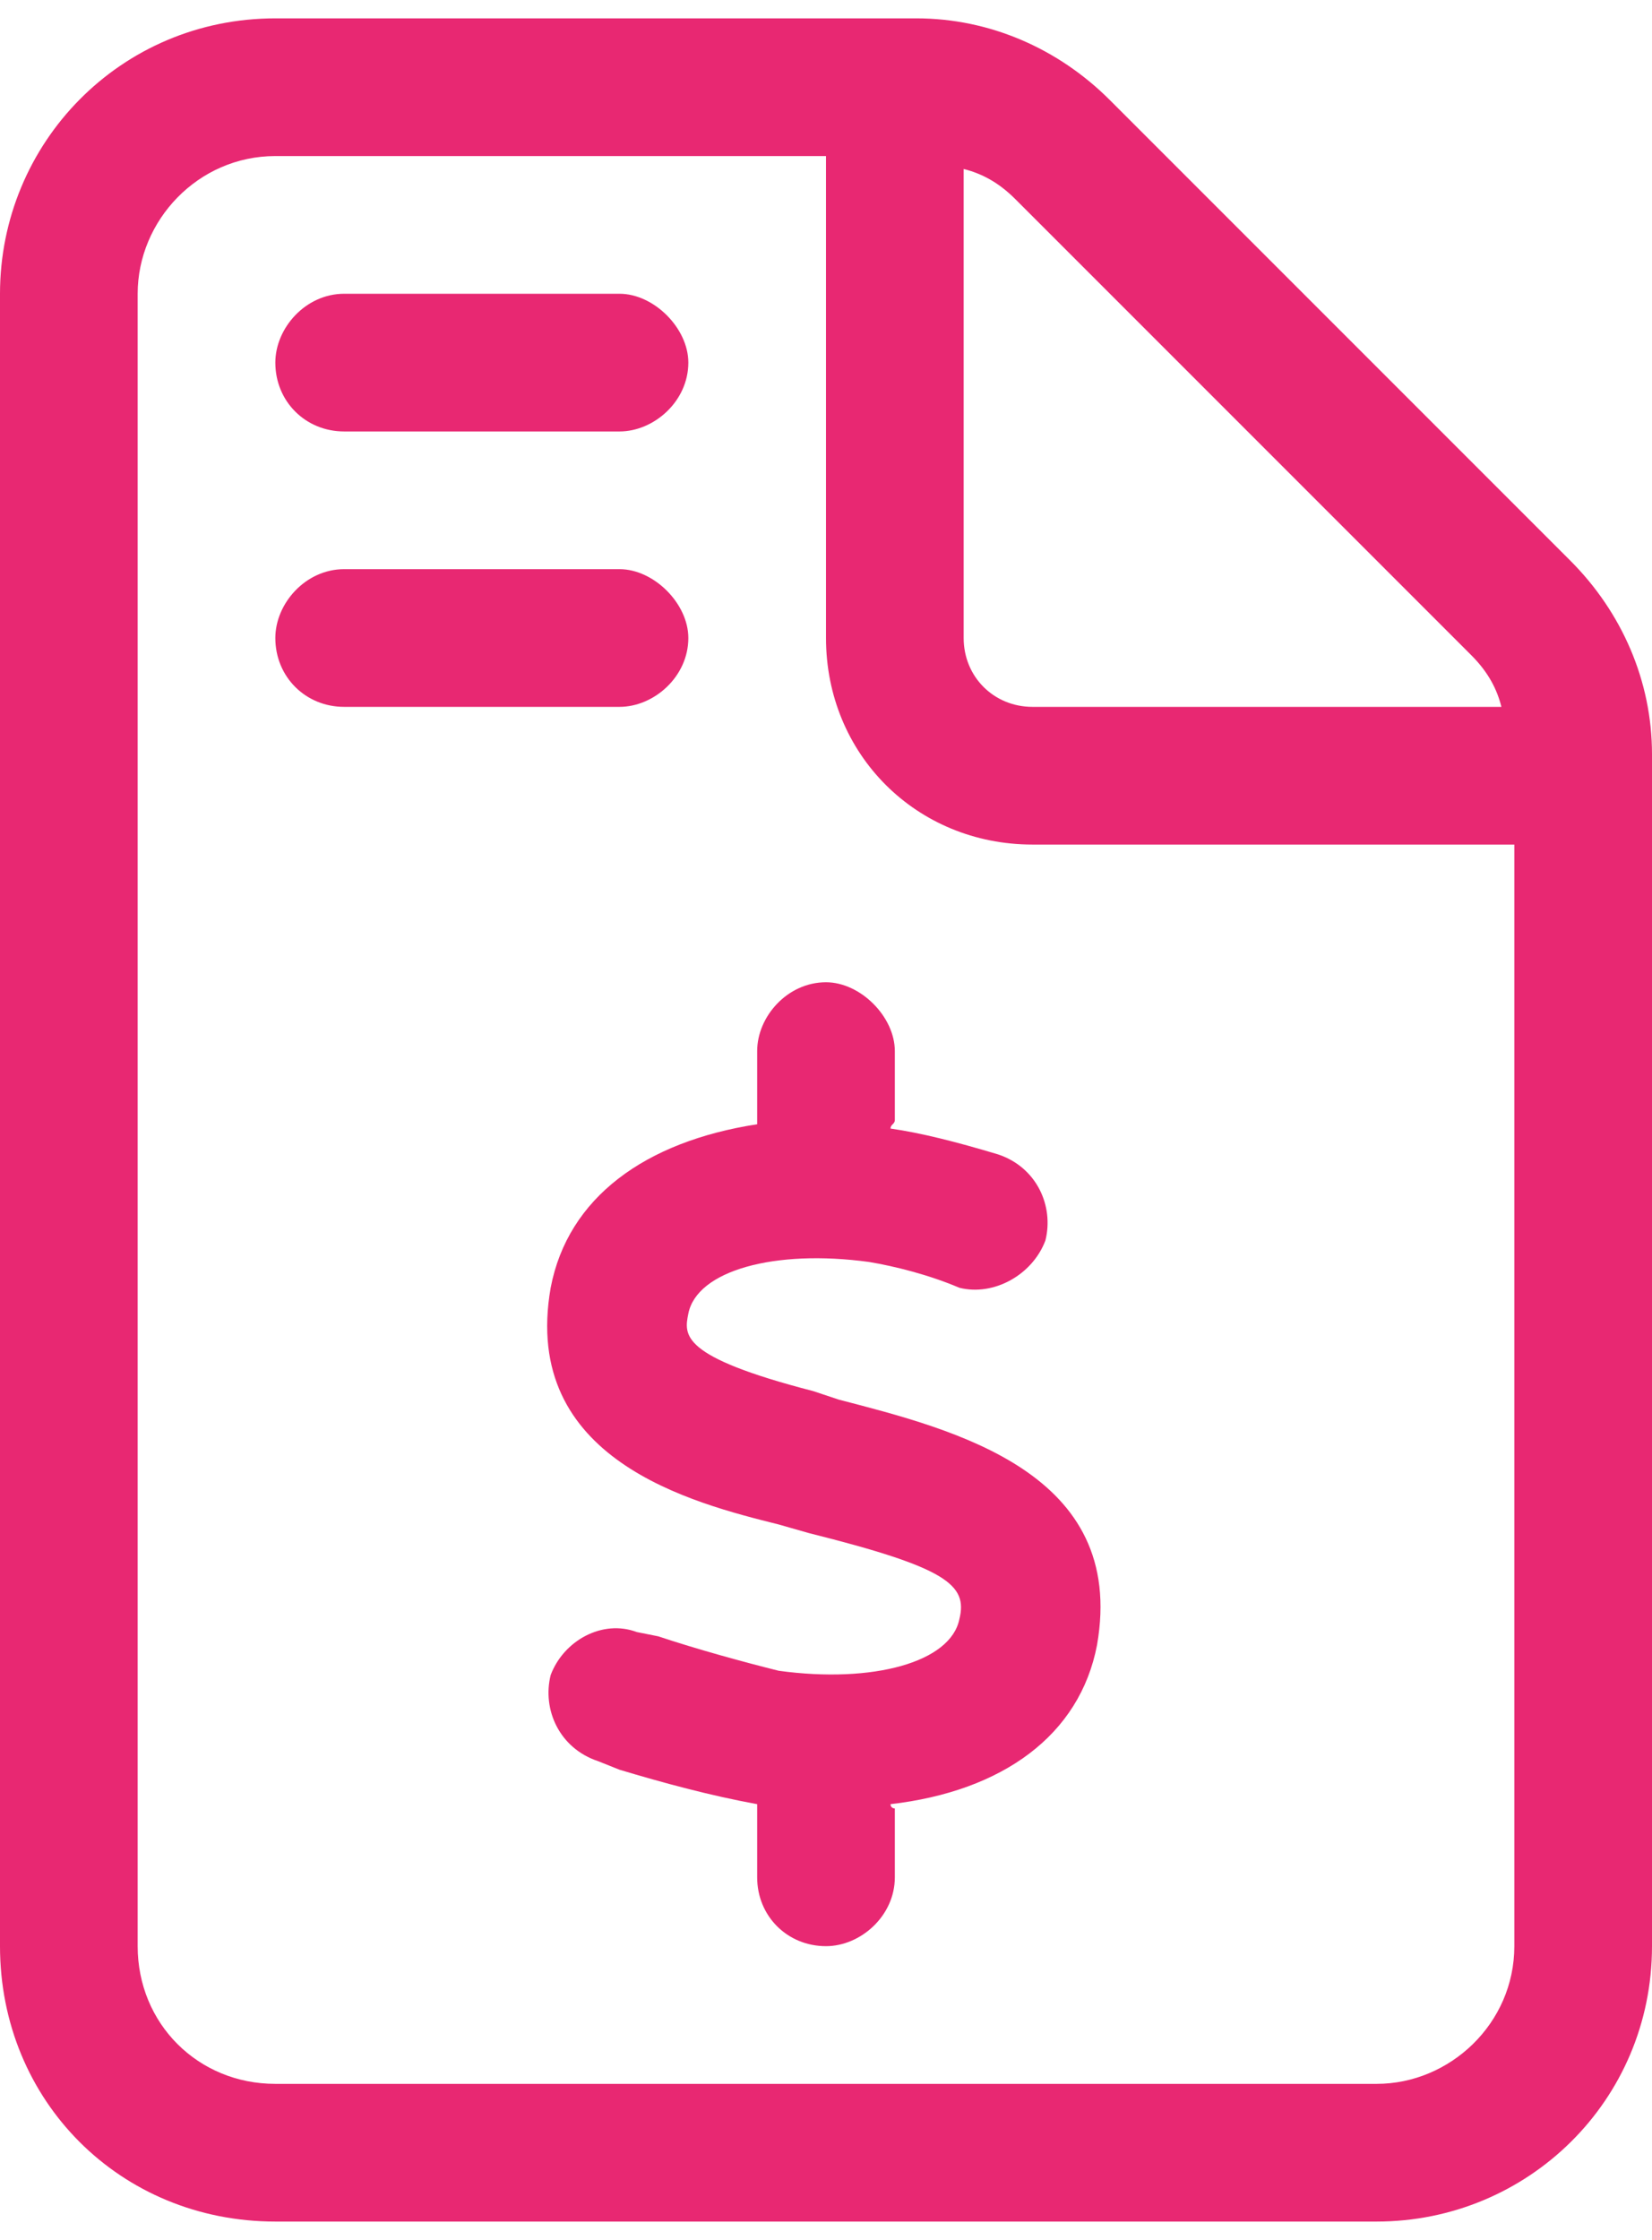 <?xml version="1.0" encoding="UTF-8"?>
<svg xmlns="http://www.w3.org/2000/svg" width="45" height="61" viewBox="0 0 45 61" fill="none">
  <path d="M42.773 15.266C44.18 16.672 45 18.547 45 20.539V53C45 57.219 41.602 60.5 37.5 60.5H7.5C3.281 60.5 0 57.219 0 53V8C0 3.898 3.281 0.5 7.5 0.5H24.961C26.953 0.5 28.828 1.32 30.234 2.727L42.773 15.266ZM26.25 4.602V17.375C26.25 18.43 27.07 19.25 28.125 19.25H40.898C40.781 18.781 40.547 18.312 40.078 17.844L27.656 5.422C27.188 4.953 26.719 4.719 26.25 4.602ZM41.25 53V23H28.125C24.961 23 22.5 20.539 22.5 17.375V4.25H7.5C5.391 4.25 3.75 6.008 3.75 8V53C3.75 55.109 5.391 56.75 7.5 56.75H37.5C39.492 56.75 41.25 55.109 41.25 53ZM9.375 11.75C8.32 11.75 7.5 10.93 7.5 9.875C7.5 8.938 8.32 8 9.375 8H16.875C17.812 8 18.75 8.938 18.75 9.875C18.75 10.93 17.812 11.75 16.875 11.75H9.375ZM18.75 17.375C18.75 18.43 17.812 19.25 16.875 19.25H9.375C8.32 19.25 7.5 18.43 7.5 17.375C7.5 16.438 8.32 15.5 9.375 15.5H16.875C17.812 15.5 18.75 16.438 18.75 17.375ZM23.672 34.367C21.094 34.016 18.984 34.602 18.75 35.773C18.633 36.359 18.516 36.945 22.148 37.883L22.852 38.117C26.016 38.938 30.703 40.109 29.883 44.797C29.414 47.258 27.305 48.781 24.258 49.133C24.258 49.25 24.375 49.25 24.375 49.25V51.125C24.375 52.18 23.438 53 22.5 53C21.445 53 20.625 52.18 20.625 51.125V49.25V49.133C19.336 48.898 18.047 48.547 16.875 48.195L16.289 47.961C15.234 47.609 14.766 46.555 15 45.617C15.352 44.68 16.406 44.094 17.344 44.445L17.93 44.562C18.984 44.914 20.273 45.266 21.211 45.5C23.789 45.852 25.898 45.266 26.133 44.094C26.367 43.156 25.781 42.688 22.031 41.75L21.211 41.516C18.867 40.93 14.18 39.758 15 35.07C15.469 32.609 17.578 31.086 20.625 30.617C20.625 30.617 20.625 30.617 20.625 30.5V28.625C20.625 27.688 21.445 26.75 22.5 26.75C23.438 26.75 24.375 27.688 24.375 28.625V30.5C24.375 30.617 24.258 30.617 24.258 30.734C25.078 30.852 26.016 31.086 27.188 31.438C28.242 31.789 28.711 32.844 28.477 33.781C28.125 34.719 27.07 35.305 26.133 35.07C25.312 34.719 24.375 34.484 23.672 34.367Z" fill="#E82872"></path>
</svg>
